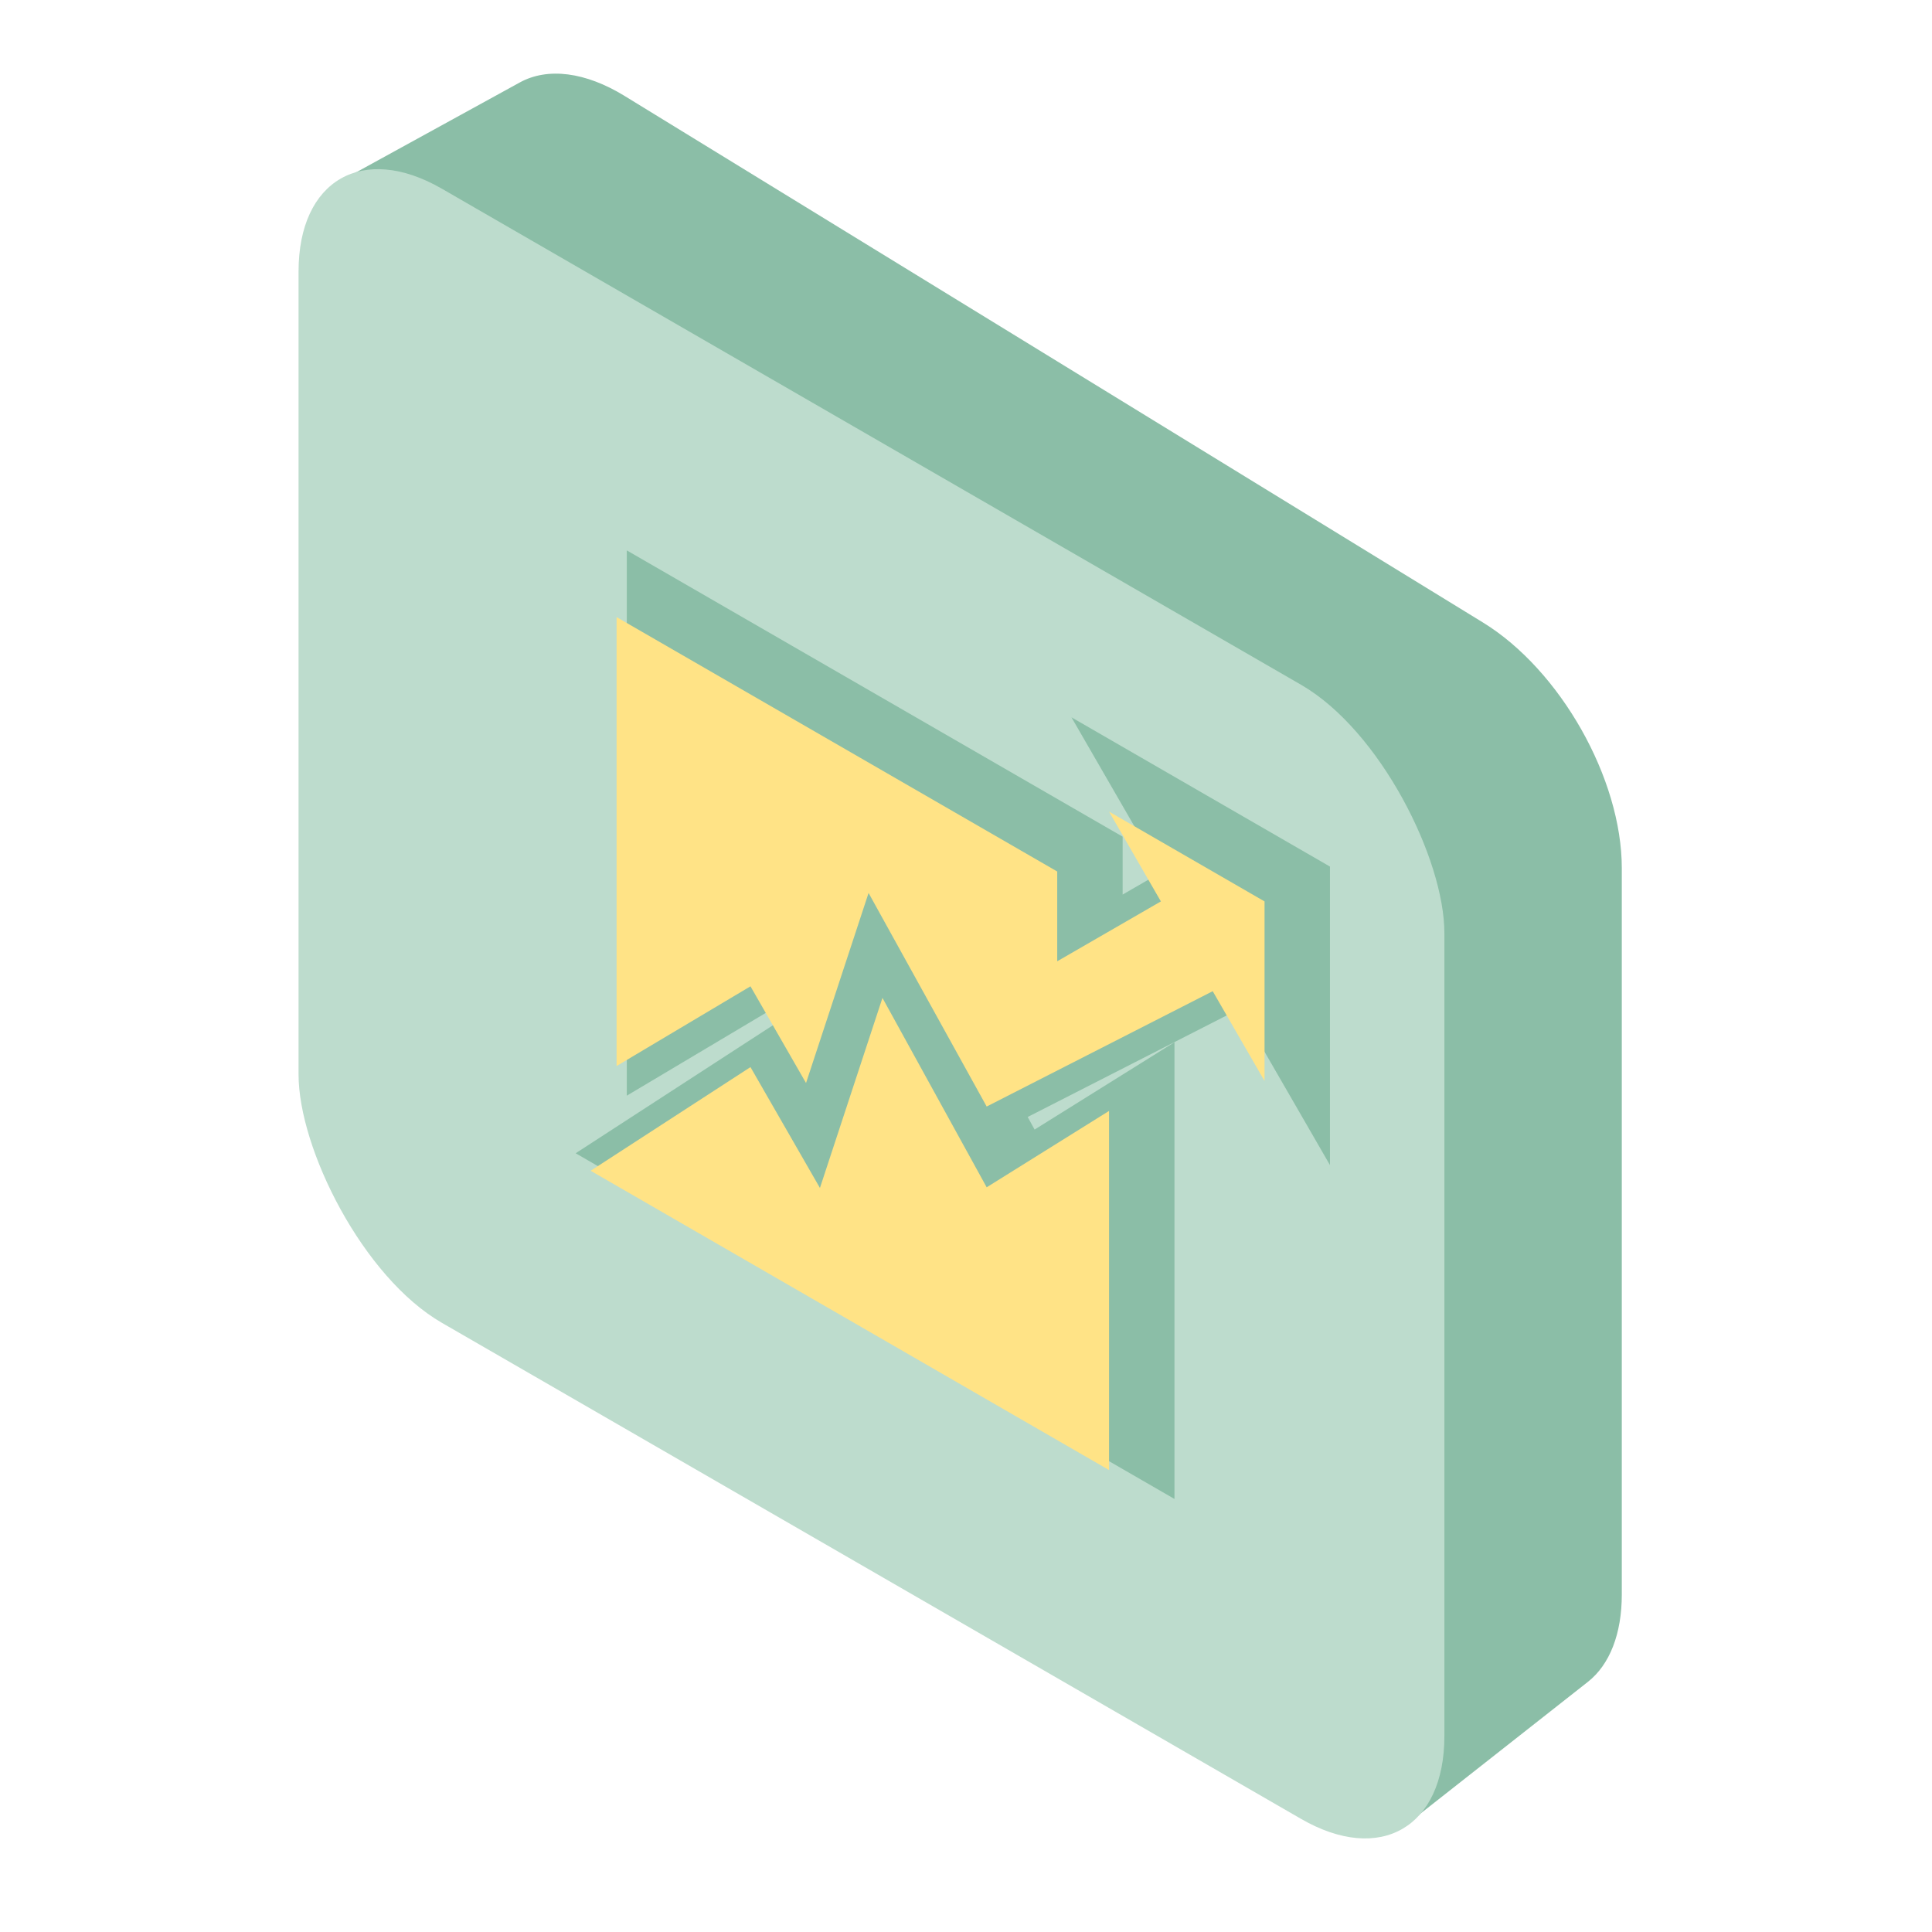 <svg width="70" height="70" viewBox="0 0 70 70" fill="none" xmlns="http://www.w3.org/2000/svg">
<g clip-path="url(#clip0_94_195)">
<path d="M18.834 2.987C19.845 2.432 21.213 2.607 22.625 3.473L53.727 22.552C56.533 24.273 58.761 28.214 58.761 31.455V57.772C58.761 59.191 58.326 60.313 57.531 60.938L50.752 66.271L24.235 45.704C20.777 43.021 18.018 38.401 17.25 34.004L12.446 6.495L18.834 2.987Z" fill="#8BBEA7"/>
<rect width="47.94" height="41.091" rx="6" transform="matrix(0.866 0.5 0 1 10.817 3.839)" fill="#BDDCCD"/>
<path d="M47.187 31.975V38.481L45.309 35.228L37.119 39.407L32.84 31.669L30.574 38.555L28.56 35.051L23.71 37.939V21.674L39.675 30.891V34.144L43.431 31.975L41.553 28.722L47.187 31.975ZM22.771 41.735L28.56 37.978L31.078 42.357L33.343 35.471L37.119 42.334L41.553 39.566V52.578L22.771 41.735Z" fill="#8BBEA7" stroke="#8BBEA7" stroke-width="2"/>
<path d="M45.817 32.66V39.166L43.939 35.913L35.749 40.092L31.47 32.354L29.204 39.24L27.191 35.736L22.34 38.624V22.359L38.305 31.576V34.829L42.061 32.66L40.183 29.407L45.817 32.66ZM21.401 42.419L27.191 38.663L29.708 43.042L31.973 36.156L35.749 43.018L40.183 40.251V53.263L21.401 42.419Z" fill="#FFE386"/>
</g>
<defs>
<clipPath id="clip0_94_195">
<rect width="70" height="70" fill="white"/>
</clipPath>
</defs>
</svg>
